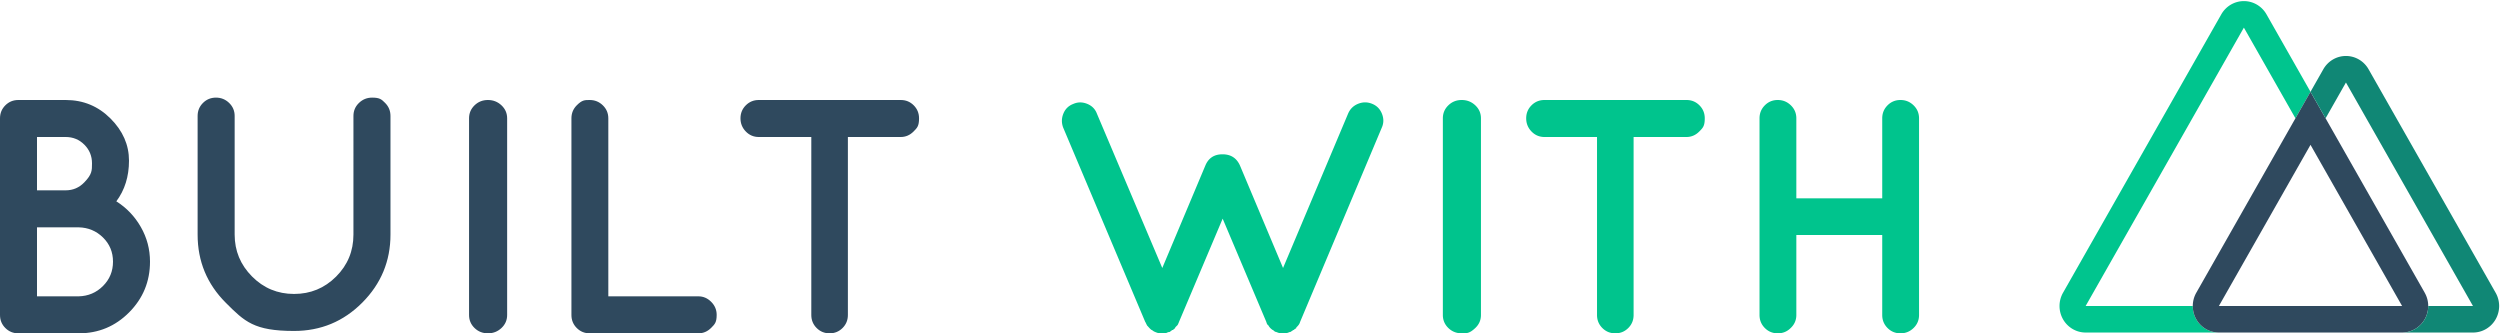 <svg xmlns="http://www.w3.org/2000/svg" viewBox="0 0 1050 140"><g fill="none"><path fill="#00C48D" d="M752.094 137.76q-2.229 2.24-5.433 2.24t-5.432-2.24T739 132.3V49.7q0-3.22 2.229-5.46T746.66 42t5.502 2.24 2.299 5.46v33.6h36.076V49.7q0-3.22 2.23-5.46Q794.995 42 798.2 42q3.203 0 5.502 2.24T806 49.7v82.6q0 3.22-2.298 5.46-2.3 2.24-5.502 2.24-3.204 0-5.433-2.24t-2.229-5.46V98.7h-36.076v33.6q0 3.22-2.368 5.46m-38.329-93.52Q716 46.48 716 49.7c0 3.22-.768 3.99-2.304 5.53s-3.33 2.31-5.378 2.31h-22.206v74.76q0 3.22-2.235 5.46T678.43 140t-5.447-2.24-2.234-5.46V57.54h-22.067q-3.213 0-5.447-2.31T641 49.7t2.235-5.46q2.234-2.24 5.447-2.24h59.636q3.213 0 5.447 2.24M606 49.7q0-3.22 2.306-5.46t5.622-2.24 5.694 2.24T622 49.7v82.6q0 3.22-2.378 5.46c-2.378 2.24-3.484 2.24-5.694 2.24q-3.315 0-5.622-2.24T606 132.3zm-113.64 88.9-1.12.84h-.14q-.42 0-1.262.42h-.42q-.42.14-1.331.14c-.911 0-1.05-.047-1.331-.14h-.42q-.84-.28-.981-.35a7 7 0 0 0-.49-.21q-.35-.14-1.051-.7h-.14a7.7 7.7 0 0 1-1.121-1.05q-.56-.63-.841-.91v-.14q-.14-.141-.35-.63-.21-.49-.35-.63l-34.469-81.633q-1.12-2.94.07-5.881 1.192-2.94 4.134-4.06 2.802-1.261 5.815-.07 3.012 1.19 4.133 4.13l27.462 64.83 18.075-42.987q1.961-4.76 7.215-4.76 5.255 0 7.356 4.76l18.075 42.987 27.322-64.83q1.26-2.94 4.203-4.13 2.943-1.191 5.885 0 2.943 1.19 4.134 4.2 1.19 3.01-.07 5.81l-34.328 81.633q-.28 1.12-1.541 2.24 0 .141-.14.42-.561.28-.981.7h-.14l-1.262.84h-.14a.6.6 0 0 0-.28.07q-.14.071-.98.351h-.28q-.422.14-1.332.14t-1.331-.14h-.42q-.84-.28-.981-.35a2.2 2.2 0 0 0-.49-.14q-.35-.07-1.051-.77h-.14q-1.261-.84-1.822-1.96-.561-.28-.84-1.4l-18.355-43.407-18.355 43.406q-.14.42-.56 1.26l-.982.98q0 .141-.14.42-.28.14-.84.7z"/><path fill="#2F495E" d="M383.765 44.24Q386 46.48 386 49.7c0 3.22-.768 3.99-2.304 5.53s-3.33 2.31-5.378 2.31h-22.206v74.76q0 3.22-2.235 5.46T348.43 140t-5.447-2.24-2.234-5.46V57.54h-22.067q-3.213 0-5.447-2.31T311 49.7t2.235-5.46 5.447-2.24h59.636q3.213 0 5.447 2.24M247.677 140q-3.21 0-5.444-2.24T240 132.3V49.7q0-3.22 2.233-5.46c2.233-2.24 3.304-2.24 5.444-2.24q3.21 0 5.514 2.24t2.303 5.46v74.76h37.829q3.07 0 5.374 2.31t2.303 5.46c0 3.15-.768 3.92-2.303 5.46q-2.304 2.31-5.374 2.31zM197 49.7q0-3.22 2.306-5.46t5.622-2.24 5.694 2.24T213 49.7v82.6q0 3.22-2.378 5.46t-5.694 2.24-5.622-2.24T197 132.3zm-33 48.84q0 16.66-11.842 28.56Q140.317 139 123.5 139c-16.817 0-20.764-3.943-28.658-11.83Q83 115.34 83 98.54V48.7q0-3.22 2.242-5.46T90.708 41t5.535 2.24 2.312 5.46v49.84q0 10.22 7.288 17.57 7.287 7.35 17.657 7.35t17.657-7.28 7.288-17.64V48.7q0-3.22 2.312-5.46t5.535-2.24c3.223 0 3.971.747 5.466 2.24Q164 45.48 164 48.7zM8.26 140l-.14-.14q-.14 0-.42.14-3.22 0-5.46-2.24T0 132.3V49.7q0-3.22 2.24-5.46T7.7 42h19.88q11.06 0 18.83 7.77t7.77 17.71-5.32 17.08q6.44 4.06 10.29 10.78T63 109.9q0 12.46-8.75 21.28T33.04 140zm7.28-82.46v22.4h12.04q4.62 0 7.84-3.36c3.22-3.36 3.22-4.9 3.22-7.98s-1.073-5.693-3.22-7.84-4.76-3.22-7.84-3.22zm0 37.94v28.98h17.5q6.02-.14 10.22-4.34t4.2-10.22-4.2-10.15-10.22-4.27z"/><path fill="#00C58E" d="m970.413 38.558-6.33 11.136L942.43 11.6l-66.467 116.928h45.003c0 6.15 4.908 11.136 10.963 11.136h-55.966c-3.916 0-7.535-2.124-9.493-5.57a11.29 11.29 0 0 1 0-11.134L932.939 6.032c1.959-3.446 5.578-5.568 9.495-5.568s7.536 2.122 9.494 5.568z"/><path fill="#2F495E" d="m1018.395 122.96-41.65-73.266-6.332-11.136-6.33 11.136-41.646 73.266a11.29 11.29 0 0 0 0 11.135c1.957 3.445 5.576 5.569 9.492 5.569h76.96c3.917 0 7.537-2.122 9.496-5.567a11.29 11.29 0 0 0 0-11.137zm-86.466 5.568 38.484-67.698 38.476 67.698z"/><path fill="#108775" d="M1048.173 134.096c-1.958 3.444-5.576 5.568-9.492 5.568h-29.792c6.055 0 10.963-4.986 10.963-11.136h18.806l-53.362-93.881-8.551 15.047-6.332-11.136 5.39-9.48c1.959-3.445 5.578-5.568 9.495-5.568s7.536 2.123 9.494 5.569l53.38 93.88a11.29 11.29 0 0 1 0 11.137"/></g></svg>